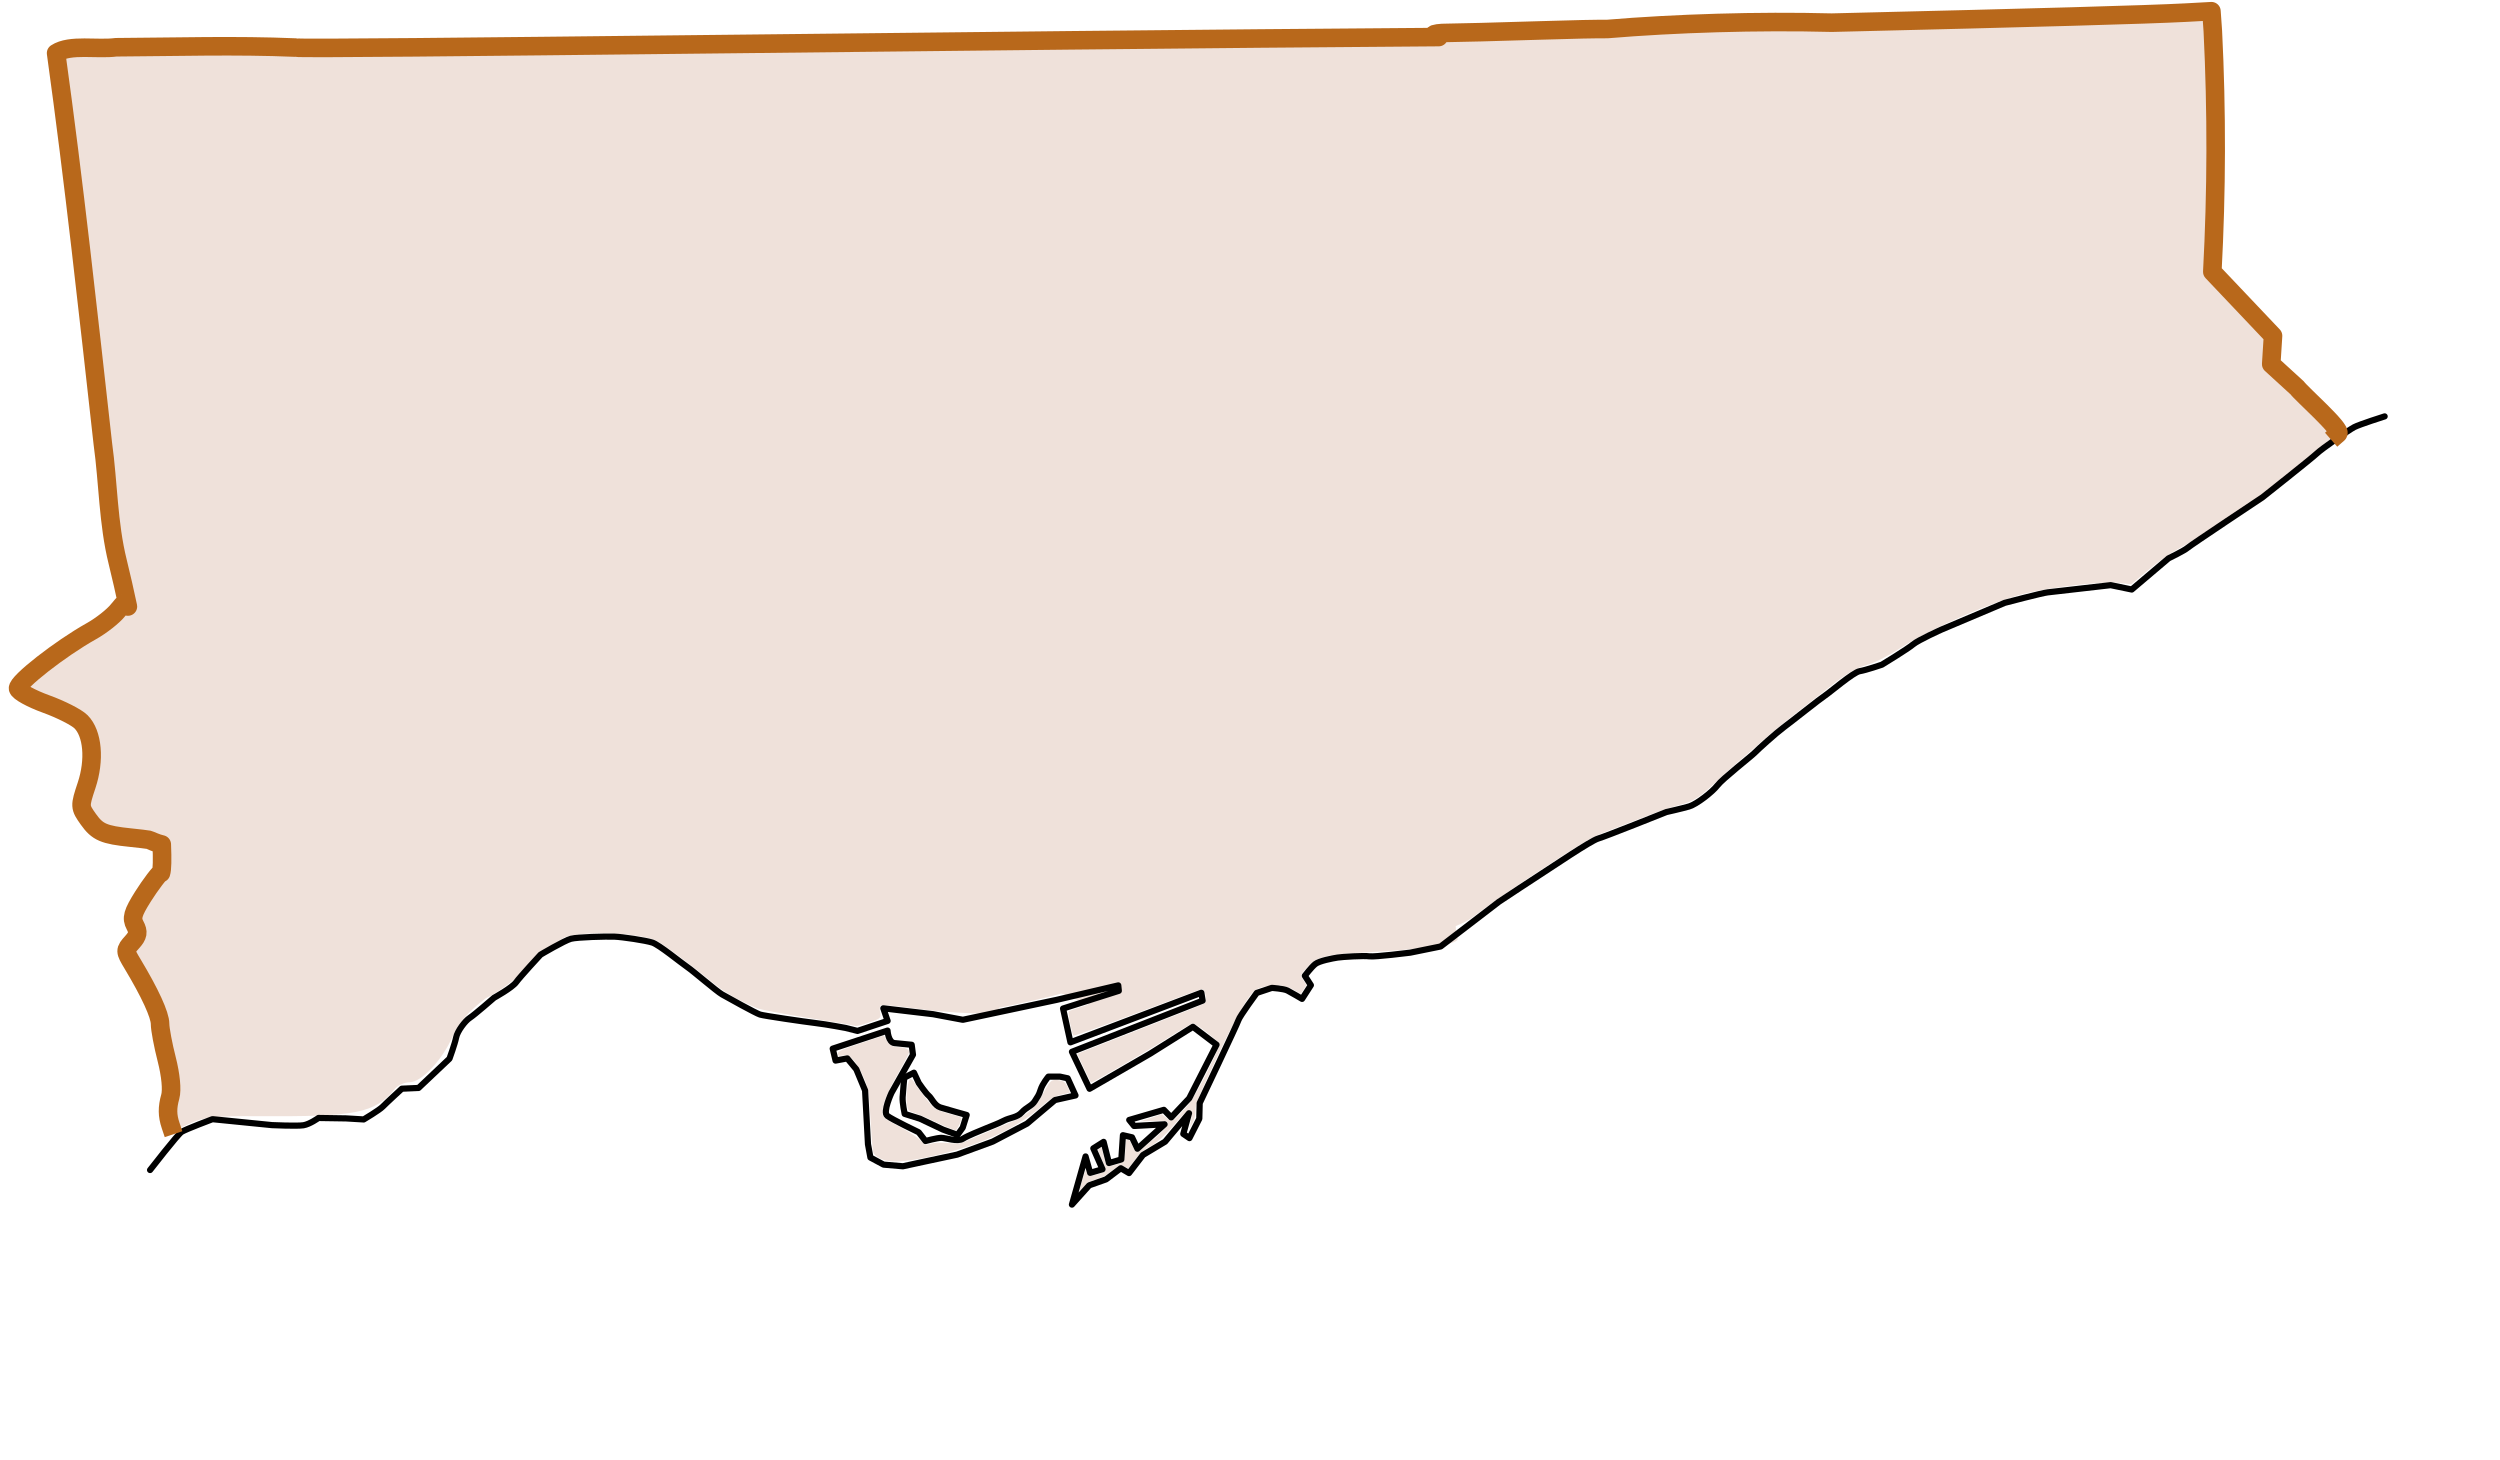 <?xml version="1.0" encoding="UTF-8" standalone="no"?>
<!-- Created with Inkscape (http://www.inkscape.org/) -->

<svg
   xmlns:dc="http://purl.org/dc/elements/1.1/"
   xmlns:cc="http://creativecommons.org/ns#"
   xmlns:rdf="http://www.w3.org/1999/02/22-rdf-syntax-ns#"
   xmlns:svg="http://www.w3.org/2000/svg"
   xmlns="http://www.w3.org/2000/svg"
   xmlns:sodipodi="http://sodipodi.sourceforge.net/DTD/sodipodi-0.dtd"
   xmlns:inkscape="http://www.inkscape.org/namespaces/inkscape"
   id="svg2443"
   sodipodi:version="0.32"
   inkscape:version="0.47 r22583"
   width="505"
   height="295"
   xml:space="preserve"
   sodipodi:docname="map.svg"
   inkscape:output_extension="org.inkscape.output.svg.inkscape"
   version="1.0"
   inkscape:export-filename="/home/vdev/votorola/count/district/assorted/map-icon.png"
   inkscape:export-xdpi="30"
   inkscape:export-ydpi="30"><defs
     id="defs2446"><inkscape:perspective
       sodipodi:type="inkscape:persp3d"
       inkscape:vp_x="0 : 526.18109 : 1"
       inkscape:vp_y="0 : 1000 : 0"
       inkscape:vp_z="744.09448 : 526.18109 : 1"
       inkscape:persp3d-origin="372.04724 : 350.78739 : 1"
       id="perspective2450" /><clipPath
       clipPathUnits="userSpaceOnUse"
       id="clipPath19412"><path
         d="M 1878.356,178.564 L 1991.182,178.564 L 1991.182,146.301 L 1878.356,146.301 L 1878.356,178.564 z"
         id="path19414" /></clipPath><clipPath
       clipPathUnits="userSpaceOnUse"
       id="clipPath19418"><path
         d="M 0.015,714.99 L 2108.025,714.99 L 2108.025,0 L 0.015,0 L 0.015,714.99 z"
         id="path19420" /></clipPath><filter
       inkscape:collect="always"
       id="filter3705"
       x="-0.084"
       width="1.169"
       y="-0.207"
       height="1.415"><feGaussianBlur
         inkscape:collect="always"
         stdDeviation="5.74"
         id="feGaussianBlur3707" /></filter></defs><sodipodi:namedview
     inkscape:window-height="742"
     inkscape:window-width="1022"
     inkscape:pageshadow="2"
     inkscape:pageopacity="0.0"
     guidetolerance="10.0"
     gridtolerance="10.0"
     objecttolerance="10.0"
     borderopacity="1"
     bordercolor="#e2e2e2"
     pagecolor="#ffffff"
     id="base"
     showgrid="false"
     inkscape:zoom="0.8318786"
     inkscape:cx="345.49873"
     inkscape:cy="150.97146"
     inkscape:window-x="1024"
     inkscape:window-y="32"
     inkscape:current-layer="layer4"
     inkscape:showpageshadow="false"
     showguides="true"
     inkscape:guide-bbox="true"
     showborder="true"
     borderlayer="false" /><g
     inkscape:groupmode="layer"
     id="layer1"
     inkscape:label="water"
     style="display:none"
     transform="translate(-90.765,-76.788)"><path
       transform="matrix(3.125,0,0,-3.125,-532.909,1918.285)"
       d="M 208.215,505.704 L 209.029,511.264 L 209.425,512.835 C 209.425,512.835 211.211,515.131 211.457,515.297 C 211.702,515.462 213.459,516.121 213.459,516.121 L 217.309,515.736 C 217.309,515.736 218.933,515.663 219.34,515.728 C 219.748,515.794 220.311,516.199 220.311,516.199 L 222.094,516.171 L 223.235,516.104 C 223.235,516.104 224.248,516.706 224.463,516.929 C 224.679,517.153 225.699,518.091 225.699,518.091 L 226.781,518.139 L 228.778,520.03 C 228.778,520.03 229.127,520.987 229.207,521.397 C 229.287,521.807 229.787,522.474 230.091,522.669 C 230.394,522.864 231.66,523.969 231.66,523.969 C 231.66,523.969 232.833,524.617 233.089,524.973 C 233.346,525.328 234.666,526.754 234.666,526.754 C 234.666,526.754 236.213,527.672 236.634,527.782 C 237.056,527.892 238.912,527.94 239.438,527.92 C 239.964,527.9 241.444,527.677 241.885,527.539 C 242.326,527.401 243.75,526.227 244.149,525.957 C 244.549,525.686 246.033,524.397 246.401,524.185 C 246.77,523.972 248.586,522.967 248.851,522.883 C 249.115,522.801 251.708,522.423 252.455,522.333 C 253.202,522.244 254.39,522.017 254.39,522.017 L 255.153,521.826 L 257.1,522.474 L 256.822,523.287 L 260.044,522.906 L 261.964,522.545 L 268.035,523.836 L 272.009,524.769 L 272.044,524.418 L 268.44,523.272 L 268.917,521.089 L 277.38,524.293 L 277.462,523.783 L 269.015,520.477 L 270.154,518.086 L 274.06,520.347 L 276.835,522.092 L 278.36,520.935 L 276.595,517.469 L 275.433,516.236 L 274.956,516.724 L 272.718,516.071 L 273.031,515.683 L 275.003,515.79 L 273.247,514.21 L 272.898,514.949 L 272.311,515.085 L 272.207,513.519 L 271.408,513.286 L 271.062,514.654 L 270.397,514.233 L 270.99,512.884 L 270.191,512.651 L 269.895,513.712 L 269.014,510.599 L 270.132,511.846 L 271.221,512.231 L 272.173,512.949 L 272.705,512.636 L 273.605,513.807 L 275.036,514.665 L 276.582,516.505 L 276.212,515.168 L 276.61,514.898 L 277.247,516.151 L 277.272,517.159 C 277.272,517.159 279.696,522.258 279.779,522.523 C 279.862,522.788 280.961,524.283 280.961,524.283 L 281.934,524.607 C 281.934,524.607 282.695,524.562 282.946,524.435 C 283.196,524.307 283.89,523.897 283.89,523.897 L 284.459,524.783 L 284.068,525.39 C 284.068,525.39 284.482,525.938 284.742,526.147 C 285.002,526.357 285.875,526.518 286.182,526.567 C 286.488,526.617 287.918,526.7 288.24,526.647 C 288.563,526.594 290.881,526.884 290.881,526.884 L 292.847,527.284 L 296.61,530.171 C 296.61,530.171 299.239,531.912 299.6,532.138 C 299.962,532.364 302.547,534.119 303.027,534.259 C 303.506,534.399 307.439,535.973 307.439,535.973 C 307.439,535.973 308.429,536.195 308.908,536.335 C 309.389,536.476 310.412,537.268 310.741,537.698 C 311.068,538.127 312.928,539.577 313.144,539.801 C 313.359,540.024 314.509,541.067 315.015,541.441 C 315.519,541.815 317.392,543.31 317.696,543.505 C 317.999,543.701 319.525,545.013 319.934,545.079 C 320.341,545.145 321.373,545.499 321.373,545.499 C 321.373,545.499 323.05,546.522 323.381,546.806 C 323.712,547.09 325.234,547.773 325.234,547.773 L 329.31,549.497 C 329.31,549.497 331.739,550.139 332.089,550.175 C 332.44,550.209 336.158,550.641 336.158,550.641 L 337.523,550.358 L 339.898,552.372 C 339.898,552.372 340.927,552.873 341.129,553.052 C 341.329,553.231 345.981,556.323 345.981,556.323 C 345.981,556.323 349.137,558.82 349.482,559.147 C 349.827,559.475 351.56,560.674 351.907,560.856 L 353.647,561.666 L 353.645,560.791 L 339.692,523.163 C 319.278,499.877 208.215,505.704 208.215,505.704 z"
       style="fill:#d5e1e7;fill-opacity:1;fill-rule:evenodd;stroke:none;stroke-width:0.4;stroke-linecap:square;stroke-linejoin:round;stroke-miterlimit:2.613;stroke-dasharray:none;stroke-opacity:1;filter:url(#filter3705)"
       id="path3799"
       sodipodi:nodetypes="cccsccscccscccsscscsssssssccccccccccccccccccccccccccccccccccccccccccccccsccscccssscccsscsssssscsccscccscsccccc"
       inkscape:export-filename="/home/vdev/votorola/count/district/riding/divisional-scheme.png"
       inkscape:export-xdpi="90"
       inkscape:export-ydpi="90" /></g><g
     inkscape:groupmode="layer"
     id="layer3"
     inkscape:label="fill"
     style="display:inline"><path
       style="opacity:1;fill:#efe1da;fill-opacity:1;stroke:none;stroke-width:1;stroke-linecap:square;stroke-linejoin:round;stroke-miterlimit:2.613;stroke-dasharray:none;stroke-dashoffset:0;stroke-opacity:1;display:inline"
       d="M 446.594,2.656 L 441.469,2.938 C 433.273,3.362 412.019,3.952 369.906,4.969 C 354.989,4.578 338.202,5.107 324.562,6.25 C 322.206,6.236 318.152,6.319 311.281,6.531 C 302.435,6.805 293.922,7.034 292.344,7.031 C 290.711,7.028 289.469,7.196 289.469,7.438 C 289.469,7.499 289.866,7.664 290.5,7.875 C 198.613,8.506 61.398,10.469 59.562,10 C 47.502,9.488 35.413,9.869 23.344,9.938 C 19.549,10.447 14.055,9.268 11.219,11.125 C 14.861,37.351 17.709,63.688 20.656,90 C 21.757,97.937 21.72,106.09 23.656,113.875 C 24.403,116.867 25.068,119.898 25.719,122.906 C 25.51,122.681 25.315,122.439 25.094,122.219 C 24.839,122.319 24.408,122.78 23.719,123.656 C 22.779,124.851 20.341,126.772 18.312,127.906 C 12.062,131.4 3.31,138.247 3.531,139.469 C 3.647,140.106 6.195,141.511 9.188,142.594 C 12.18,143.676 15.35,145.288 16.25,146.188 C 18.613,148.55 19.084,153.886 17.375,159.031 C 15.968,163.266 15.97,163.406 17.75,165.906 C 19.589,168.489 20.87,169.037 26.281,169.594 C 27.918,169.762 29.558,169.956 29.938,170.031 C 30.152,170.074 31.486,170.749 32.562,170.969 C 32.688,173.98 32.646,176.055 32.406,176.75 C 32.393,176.282 30.184,179.235 28.781,181.469 C 26.681,184.813 26.387,185.843 27.156,187.281 C 27.9,188.672 27.783,189.37 26.562,190.719 C 25.083,192.353 25.093,192.492 26.656,195.094 C 30.19,200.976 32.219,205.397 32.219,207.219 C 32.219,208.271 32.822,211.486 33.562,214.375 C 34.372,217.536 34.663,220.551 34.281,221.906 C 33.658,224.121 33.676,225.723 34.344,227.719 C 34.583,228.435 35.657,228.24 38.094,227.062 C 40.953,225.681 43.277,225.413 51.969,225.469 C 72.134,225.597 75.671,224.89 79.781,219.938 C 80.381,219.214 81.699,218.625 82.719,218.625 C 85.14,218.625 89.383,214.099 91.469,209.281 C 92.634,206.59 94.619,204.316 98.156,201.625 C 103.651,199.101 111.411,190.848 114.062,189.312 C 118.021,188.269 122.255,188.453 126.312,188.719 C 129.737,189.113 131.856,189.594 132.906,190.188 C 134.174,190.903 138.941,194.443 142.25,197.125 C 145.398,199.677 146.006,200.122 147.562,201 C 149.228,202.089 151.018,202.779 152.812,203.625 C 153.455,203.918 158.18,204.819 163.312,205.625 C 168.445,206.431 172.727,207.164 172.812,207.25 C 172.898,207.336 174.102,207.035 175.5,206.562 C 177.928,205.743 178.03,205.634 177.781,204.5 C 177.638,203.847 177.71,203.203 177.938,203.062 C 178.165,202.922 181.392,203.23 185.094,203.75 C 191.706,204.678 201.22,205 201.75,204.469 C 201.773,204.445 201.797,204.061 201.812,203.562 C 204.477,203.099 213.147,201.138 214.25,200.719 C 214.654,200.565 217.408,201.988 219.875,202.906 C 217.771,203.587 216.011,204.185 215.906,204.281 C 215.67,204.499 216.489,208.792 216.844,209.188 C 216.953,209.309 222.765,207.236 229.75,204.594 C 236.735,201.952 242.566,199.813 242.719,199.812 C 243.497,199.812 243.934,202.192 243.25,202.719 C 243.043,202.878 237.173,205.228 230.219,207.938 L 217.594,212.875 L 218.938,215.719 C 219.676,217.292 220.324,218.626 220.375,218.688 C 220.517,218.857 231.186,212.66 236.188,209.5 C 238.617,207.965 240.744,206.719 240.938,206.719 C 241.63,206.719 246.344,210.451 246.344,211 C 246.344,211.298 245.176,213.869 243.75,216.719 C 241.776,220.663 240.719,222.384 239.344,223.938 C 236.985,226.601 236.702,226.745 235.594,225.812 L 234.688,225.062 L 232.469,225.812 L 230.25,226.531 L 232.875,226.438 C 236.762,226.273 236.848,226.581 233.688,229.562 C 233.222,230.002 232.88,230.333 232.531,230.688 C 232.937,230.264 233.317,229.844 233.281,229.844 C 233.238,229.844 232.498,230.492 231.625,231.281 C 230.507,232.292 229.963,232.719 229.781,232.719 C 229.427,232.719 229.109,232.307 228.625,231.219 C 228.254,230.385 228.182,230.297 227.875,230.25 C 227.69,230.222 227.525,230.196 227.5,230.219 C 227.475,230.241 227.389,231.224 227.312,232.375 C 227.196,234.127 227.129,234.496 226.969,234.656 C 226.779,234.846 224.387,235.594 223.969,235.594 C 223.545,235.594 223.38,235.235 222.969,233.562 C 222.747,232.662 222.536,231.885 222.5,231.844 C 222.464,231.803 222.285,231.848 222.094,231.969 C 221.678,232.232 221.625,232.103 222.594,234.281 C 222.997,235.187 223.344,236.052 223.344,236.219 C 223.344,236.639 223.079,236.799 221.5,237.25 C 220.242,237.609 220.15,237.629 219.906,237.469 C 219.764,237.375 219.568,237.096 219.5,236.875 C 219.432,236.654 219.375,236.4 219.344,236.312 C 219.299,236.186 218.356,239.161 218.062,240.375 C 218.015,240.571 218.256,240.398 218.906,239.719 L 219.781,238.781 L 221.438,238.219 C 223.063,237.652 223.095,237.62 224.594,236.5 C 225.603,235.746 226.194,235.375 226.375,235.375 C 226.525,235.375 226.939,235.531 227.281,235.719 C 227.671,235.933 227.943,236.002 228,235.938 C 228.05,235.881 228.601,235.161 229.25,234.312 C 230.254,232.999 230.55,232.69 231.094,232.375 C 231.572,232.098 231.667,232.017 231.531,231.969 C 231.521,231.965 231.538,231.944 231.531,231.938 C 232.519,231.86 235.144,229.636 237.312,227.062 C 240.436,223.356 241.191,223.3 240.5,226.844 L 240.281,227.906 L 240.906,226.844 C 241.284,226.187 241.492,225.222 241.5,224.281 C 241.511,222.987 242.121,221.524 245.688,213.906 C 249.703,205.328 252.236,200.867 253.625,199.969 C 253.992,199.731 254.688,199.459 255.156,199.344 C 255.464,199.268 257.422,199.139 258.781,199 L 258.781,199.094 L 259.594,199.25 C 260.038,199.327 260.92,199.705 261.562,200.094 L 262.719,200.781 L 263.344,199.875 L 263.938,198.969 L 263.375,198.156 C 263.074,197.713 262.844,197.236 262.844,197.094 C 262.844,196.519 265.026,194.229 265.969,193.812 C 267.776,193.013 270.561,192.567 274.938,192.438 C 277.637,192.297 297.226,191.356 294.156,189.188 C 294.14,189.16 294.103,188.1 294.062,187.062 C 295.395,186.528 296.689,185.89 297.562,185.219 C 300.076,183.288 305.124,179.757 308.781,177.344 C 319.279,170.417 321.279,169.202 324.031,168.156 C 325.375,167.645 328.722,166.359 331.469,165.281 C 334.215,164.204 337.536,163.041 338.844,162.719 C 341.972,161.948 343.205,161.196 346.531,158.031 C 348.006,156.628 350.14,154.712 351.25,153.781 C 352.36,152.851 354.25,151.219 355.469,150.125 C 357.415,148.378 359.986,146.262 363.719,143.344 L 370.844,137.781 C 373.446,135.818 375.187,134.856 377.125,134.312 C 378.815,133.838 381.448,132.487 384.344,130.625 C 390.074,126.94 402.772,121.413 408.969,119.906 C 414.634,118.529 424.88,117.381 428.062,117.75 L 430.5,118.031 L 434.375,114.812 C 436.506,113.039 438.508,111.731 438.75,111.594 L 456.97,101.289 L 472.185,87.98 C 473.068,87.208 464.605,79.793 463.963,78.782 L 458.675,73.947 L 459.035,68.224 L 446.774,55.289 C 447.64,39.066 447.683,22.876 446.875,6.656 L 446.594,2.656 z"
       id="path3789"
       sodipodi:nodetypes="ccccsssccccccccsssssssssccssssssssssssscccssccssssssscscssssscccsssssscccccssssssssssssssssssssscccssssssssscccssssccccccccsscccssssssssccssscccscscccccc"
       inkscape:export-filename="/home/mike/work/pollwiki/Tor/div/assorted/map-icon.png"
       inkscape:export-xdpi="30"
       inkscape:export-ydpi="30" /><path
       style="fill:#efe1da;fill-opacity:1;stroke:none;stroke-width:0.3;stroke-miterlimit:4;stroke-dasharray:none;stroke-dashoffset:0;stroke-opacity:1;display:inline"
       d="M 177.768,233.997 C 176.911,233.566 176.466,233.122 176.353,232.588 C 176.263,232.159 176.031,229.171 175.838,225.948 C 175.508,220.464 175.424,219.939 174.531,217.769 C 174.006,216.493 173.08,214.897 172.474,214.222 C 171.469,213.102 171.28,213.013 170.313,213.194 C 169.405,213.364 169.252,213.312 169.252,212.828 C 169.252,212.365 170.099,211.981 173.916,210.715 L 178.579,209.168 L 179.028,210.036 C 179.57,211.086 180.319,211.523 181.574,211.523 C 182.666,211.523 183.678,211.991 183.678,212.496 C 183.678,212.689 182.678,214.611 181.455,216.768 C 179.088,220.945 178.268,222.951 178.268,224.569 C 178.268,225.786 178.274,225.791 182.025,227.776 C 183.678,228.651 185.436,229.817 185.932,230.368 C 186.802,231.336 186.874,231.359 188.028,231.031 C 188.774,230.818 190.098,230.767 191.552,230.894 C 193.77,231.087 193.993,231.048 196.217,230.059 C 197.502,229.488 199.771,228.515 201.258,227.896 C 202.746,227.277 204.504,226.539 205.165,226.256 C 207.453,225.274 209.477,223.284 210.827,220.689 C 212.137,218.17 212.452,217.94 214.157,218.26 C 214.883,218.397 215.251,218.706 215.63,219.501 C 215.907,220.083 216.134,220.601 216.134,220.651 C 216.134,220.702 215.357,220.918 214.407,221.13 C 212.932,221.46 212.279,221.861 209.937,223.876 C 204.915,228.196 197.19,231.629 188.084,233.588 C 182.221,234.849 179.664,234.95 177.768,233.997 L 177.768,233.997 z"
       id="path3747"
       transform="translate(2.5e-7,-2.5000001e-6)"
       inkscape:export-filename="/home/mike/work/pollwiki/Tor/div/assorted/map-icon.png"
       inkscape:export-xdpi="30"
       inkscape:export-ydpi="30" /><path
       style="fill:#efe1da;fill-opacity:1;stroke:none;stroke-width:0.3;stroke-miterlimit:4;stroke-dasharray:none;stroke-dashoffset:0;stroke-opacity:1;display:inline"
       d="M 191.191,227.636 C 190.282,227.256 188.862,226.604 188.035,226.187 C 187.209,225.771 185.83,225.2 184.97,224.919 C 183.451,224.421 183.403,224.37 183.204,223.047 C 182.96,221.416 183.391,218.075 183.866,217.92 C 184.052,217.859 184.49,218.293 184.84,218.886 C 185.19,219.479 186.235,220.903 187.162,222.051 C 188.965,224.282 188.577,224.074 193.67,225.537 C 193.959,225.62 194.196,225.828 194.196,225.998 C 194.196,226.459 193.256,228.354 193.035,228.34 C 192.93,228.333 192.1,228.016 191.191,227.636 z"
       id="path3749"
       transform="translate(2.5e-7,-2.5000001e-6)"
       inkscape:export-filename="/home/mike/work/pollwiki/Tor/div/assorted/map-icon.png"
       inkscape:export-xdpi="30"
       inkscape:export-ydpi="30" /></g><g
     id="g2452"
     inkscape:groupmode="layer"
     inkscape:label="shore"
     transform="matrix(1.25,0,0,-1.25,-90.765,816.962)"
     style="display:inline"
     sodipodi:insensitive="true"><path
       d="M 96.863,464.496 C 96.863,464.496 101.33,470.237 101.944,470.65 C 102.556,471.063 106.948,472.711 106.948,472.711 L 116.574,471.749 C 116.574,471.749 120.633,471.566 121.651,471.728 C 122.672,471.892 124.08,472.905 124.08,472.905 L 128.537,472.837 L 131.389,472.668 C 131.389,472.668 133.921,474.174 134.458,474.731 C 134.997,475.29 137.55,477.636 137.55,477.636 L 140.252,477.757 L 145.247,482.484 C 145.247,482.484 146.118,484.875 146.32,485.902 C 146.518,486.927 147.77,488.594 148.528,489.081 C 149.286,489.569 152.451,492.331 152.451,492.331 C 152.451,492.331 155.384,493.952 156.024,494.841 C 156.667,495.729 159.965,499.293 159.965,499.293 C 159.965,499.293 163.833,501.59 164.886,501.865 C 165.942,502.139 170.58,502.258 171.896,502.209 C 173.211,502.158 176.912,501.602 178.014,501.256 C 179.116,500.91 182.676,497.977 183.675,497.302 C 184.673,496.624 188.383,493.4 189.304,492.87 C 190.227,492.34 194.765,489.825 195.428,489.617 C 196.089,489.41 202.571,488.466 204.439,488.241 C 206.306,488.019 209.275,487.452 209.275,487.452 L 211.184,486.973 L 216.05,488.593 L 215.357,490.626 L 223.411,489.673 L 228.212,488.772 L 243.389,491.997 L 253.323,494.33 L 253.412,493.453 L 244.401,490.59 L 245.594,485.132 L 266.751,493.142 L 266.956,491.867 L 245.84,483.601 L 248.686,477.624 L 258.451,483.277 L 265.388,487.638 L 269.202,484.745 L 264.788,476.082 L 261.883,472.998 L 260.691,474.218 L 255.096,472.586 L 255.879,471.615 L 260.808,471.884 L 256.419,467.934 L 255.546,469.78 L 254.078,470.12 L 253.819,466.206 L 251.821,465.622 L 250.955,469.044 L 249.294,467.99 L 250.777,464.619 L 248.778,464.036 L 248.039,466.689 L 245.837,458.906 L 248.631,462.022 L 251.355,462.986 L 253.734,464.781 L 255.063,464 L 257.313,466.925 L 260.892,469.072 L 264.757,473.671 L 263.831,470.33 L 264.827,469.653 L 266.418,472.785 L 266.481,475.307 C 266.481,475.307 272.541,488.055 272.748,488.716 C 272.956,489.379 275.704,493.115 275.704,493.115 L 278.136,493.926 C 278.136,493.926 280.039,493.814 280.666,493.497 C 281.291,493.177 283.026,492.151 283.026,492.151 L 284.45,494.366 L 283.472,495.883 C 283.472,495.883 284.507,497.254 285.156,497.776 C 285.805,498.301 287.988,498.703 288.755,498.826 C 289.52,498.95 293.097,499.159 293.902,499.027 C 294.709,498.894 300.504,499.62 300.504,499.62 L 305.419,500.619 L 314.827,507.835 C 314.827,507.835 321.4,512.189 322.302,512.752 C 323.205,513.318 329.669,517.706 330.868,518.056 C 332.066,518.406 341.898,522.342 341.898,522.342 C 341.898,522.342 344.373,522.897 345.572,523.246 C 346.773,523.598 349.33,525.578 350.153,526.653 C 350.972,527.727 355.62,531.352 356.16,531.911 C 356.699,532.467 359.575,535.076 360.837,536.011 C 362.098,536.946 366.782,540.683 367.54,541.17 C 368.299,541.661 372.114,544.941 373.135,545.106 C 374.154,545.271 376.732,546.157 376.732,546.157 C 376.732,546.157 380.925,548.713 381.753,549.423 C 382.581,550.133 386.385,551.842 386.385,551.842 L 396.575,556.151 C 396.575,556.151 402.65,557.756 403.524,557.845 C 404.4,557.932 413.697,559.01 413.697,559.01 L 417.107,558.304 L 423.045,563.34 C 423.045,563.34 425.618,564.592 426.123,565.039 C 426.625,565.486 438.253,573.217 438.253,573.217 C 438.253,573.217 446.144,579.458 447.006,580.277 C 447.869,581.096 452.2,584.094 453.068,584.548 C 453.936,585.001 457.969,586.28 457.969,586.28"
       style="fill:none;fill-opacity:1;fill-rule:evenodd;stroke:#000000;stroke-width:1;stroke-linecap:round;stroke-linejoin:round;stroke-miterlimit:2.613;stroke-dasharray:none;stroke-opacity:1"
       id="path4748"
       sodipodi:nodetypes="csccscccscccsscscsssssssccccccccccccccccccccccccccccccccccccccccccccccsccscccssscccsscsssssscsccscccscssc"
       inkscape:export-filename="/home/vdev/votorola/count/district/riding/divisional-scheme.png"
       inkscape:export-xdpi="90"
       inkscape:export-ydpi="90" /><path
       d="M 207.641,482.179 L 207.179,484.106 L 216.038,487.027 C 216.038,487.027 216.144,485.094 217.182,485.004 C 218.221,484.916 219.94,484.733 219.94,484.733 L 220.148,483.125 L 216.675,476.967 C 216.675,476.967 215.224,473.856 215.986,473.261 C 216.748,472.665 221.074,470.595 221.074,470.595 L 222.173,469.181 C 222.173,469.181 223.989,469.68 224.703,469.694 C 225.42,469.708 227.327,468.989 228.212,469.544 C 229.098,470.097 230.981,470.813 231.941,471.225 C 232.898,471.637 233.824,471.941 234.818,472.46 C 235.81,472.982 236.991,472.965 237.729,473.805 C 238.466,474.643 239.356,474.838 239.844,475.636 C 240.331,476.434 240.474,476.507 240.78,477.48 C 241.085,478.453 242.031,479.582 242.031,479.582 L 243.926,479.582 L 245.147,479.317 L 246.411,476.546 L 243.096,475.802 L 238.583,471.991 L 233.049,469.095 L 227.29,466.983 L 222.335,465.923 L 218.521,465.1 L 215.403,465.366 L 213.272,466.509 L 212.878,468.652 C 212.878,468.652 212.664,472.878 212.619,473.487 C 212.572,474.096 212.41,477.354 212.41,477.354 L 210.993,480.77 L 209.532,482.534 L 207.641,482.179 z"
       style="fill:none;fill-opacity:1;fill-rule:evenodd;stroke:#000000;stroke-width:1;stroke-linecap:round;stroke-linejoin:round;stroke-miterlimit:2.613;stroke-dasharray:none;stroke-opacity:1"
       id="path4788"
       inkscape:export-filename="/home/vdev/votorola/count/district/riding/divisional-scheme.png"
       inkscape:export-xdpi="90"
       inkscape:export-ydpi="90" /><path
       d="M 218.807,473.565 C 218.807,473.565 218.421,475.35 218.476,476.284 C 218.529,477.216 218.743,479.407 218.743,479.407 L 220.304,480.222 L 221.084,478.552 C 221.084,478.552 222.221,476.89 222.692,476.504 C 223.163,476.118 223.614,474.907 224.585,474.603 C 225.556,474.298 228.826,473.389 228.826,473.389 L 228.182,471.336 L 227.343,470.174 L 225.003,471.026 L 221.29,472.786 L 218.807,473.565 z"
       style="fill:none;fill-opacity:1;fill-rule:evenodd;stroke:#000000;stroke-width:1;stroke-linecap:round;stroke-linejoin:round;stroke-miterlimit:2.613;stroke-dasharray:none;stroke-opacity:1"
       id="path4790"
       inkscape:export-filename="/home/vdev/votorola/count/district/riding/divisional-scheme.png"
       inkscape:export-xdpi="90"
       inkscape:export-ydpi="90" /><path
       style="fill:#edd5ce;fill-opacity:1;stroke:none;stroke-width:1;stroke-linecap:round;stroke-linejoin:round;stroke-miterlimit:2.613;stroke-dasharray:none;stroke-dashoffset:0;stroke-opacity:1"
       d=""
       id="path3652"
       inkscape:export-filename="/home/vdev/votorola/count/district/riding/divisional-scheme.png"
       inkscape:export-xdpi="90"
       inkscape:export-ydpi="90" /><path
       style="fill:#edd5ce;fill-opacity:1;stroke:none;stroke-width:1;stroke-linecap:round;stroke-linejoin:round;stroke-miterlimit:2.613;stroke-dasharray:none;stroke-dashoffset:0;stroke-opacity:1"
       d=""
       id="path3654"
       inkscape:export-filename="/home/vdev/votorola/count/district/riding/divisional-scheme.png"
       inkscape:export-xdpi="90"
       inkscape:export-ydpi="90" /><path
       style="fill:#e9d6cd;fill-opacity:1;stroke:none;stroke-width:1;stroke-linecap:round;stroke-linejoin:round;stroke-miterlimit:2.613;stroke-dasharray:none;stroke-dashoffset:0;stroke-opacity:1"
       d=""
       id="path3757"
       inkscape:export-filename="/home/vdev/votorola/count/district/riding/divisional-scheme.png"
       inkscape:export-xdpi="90"
       inkscape:export-ydpi="90" /></g><g
     inkscape:groupmode="layer"
     id="layer4"
     inkscape:label="bounds"
     style="display:inline"><path
       style="opacity:1;fill:none;fill-opacity:1;stroke:#b8681b;stroke-width:3.75;stroke-linecap:square;stroke-linejoin:round;stroke-miterlimit:2.613;stroke-dasharray:none;stroke-dashoffset:0;stroke-opacity:1;display:inline"
       d="M 472.3,87.59 C 473.183,86.818 464.72,79.403 464.078,78.392 L 458.789,73.557 L 459.15,67.834 L 446.889,54.899 C 447.755,38.676 447.798,22.486 446.99,6.266 L 446.709,2.266 L 441.584,2.547 C 433.388,2.972 412.134,3.562 370.021,4.579 C 355.104,4.188 338.317,4.717 324.677,5.86 C 322.321,5.846 318.267,5.929 311.396,6.141 C 302.55,6.415 294.036,6.644 292.459,6.641 C 290.826,6.638 289.584,6.806 289.584,7.047 C 289.584,7.109 289.981,7.274 290.615,7.485 C 198.728,8.116 61.513,10.079 59.677,9.61 C 47.617,9.098 35.528,9.479 23.459,9.547 C 19.664,10.057 14.17,8.878 11.334,10.735 C 14.976,36.961 17.824,63.298 20.771,89.61 C 21.872,97.547 21.835,105.7 23.771,113.485 C 24.518,116.477 25.183,119.508 25.834,122.516 C 25.625,122.291 25.43,122.049 25.209,121.829 C 24.954,121.929 24.523,122.39 23.834,123.266 C 22.894,124.461 20.456,126.382 18.427,127.516 C 12.177,131.01 3.425,137.857 3.646,139.079 C 3.762,139.716 6.31,141.121 9.302,142.204 C 12.295,143.286 15.465,144.898 16.365,145.797 C 18.727,148.16 19.199,153.496 17.49,158.641 C 16.083,162.876 16.085,163.016 17.865,165.516 C 19.704,168.099 20.985,168.647 26.396,169.204 C 28.032,169.372 29.673,169.566 30.052,169.641 C 30.267,169.684 31.601,170.359 32.677,170.579 C 32.803,173.59 32.761,175.665 32.521,176.36 C 32.508,175.892 30.299,178.845 28.896,181.079 C 26.796,184.423 26.502,185.453 27.271,186.891 C 28.015,188.281 27.898,188.98 26.677,190.329 C 25.198,191.963 25.208,192.102 26.771,194.704 C 30.305,200.586 32.334,205.007 32.334,206.829 C 32.334,207.88 32.937,211.096 33.677,213.985 C 34.487,217.146 34.778,220.161 34.396,221.516 C 33.773,223.731 33.791,225.333 34.459,227.329"
       id="path4420"
       sodipodi:nodetypes="ccccccccccsssccccccccsssssssssccssssssss"
       inkscape:export-filename="/home/mike/work/pollwiki/Tor/div/assorted/map-icon.png"
       inkscape:export-xdpi="30"
       inkscape:export-ydpi="30" /></g></svg>